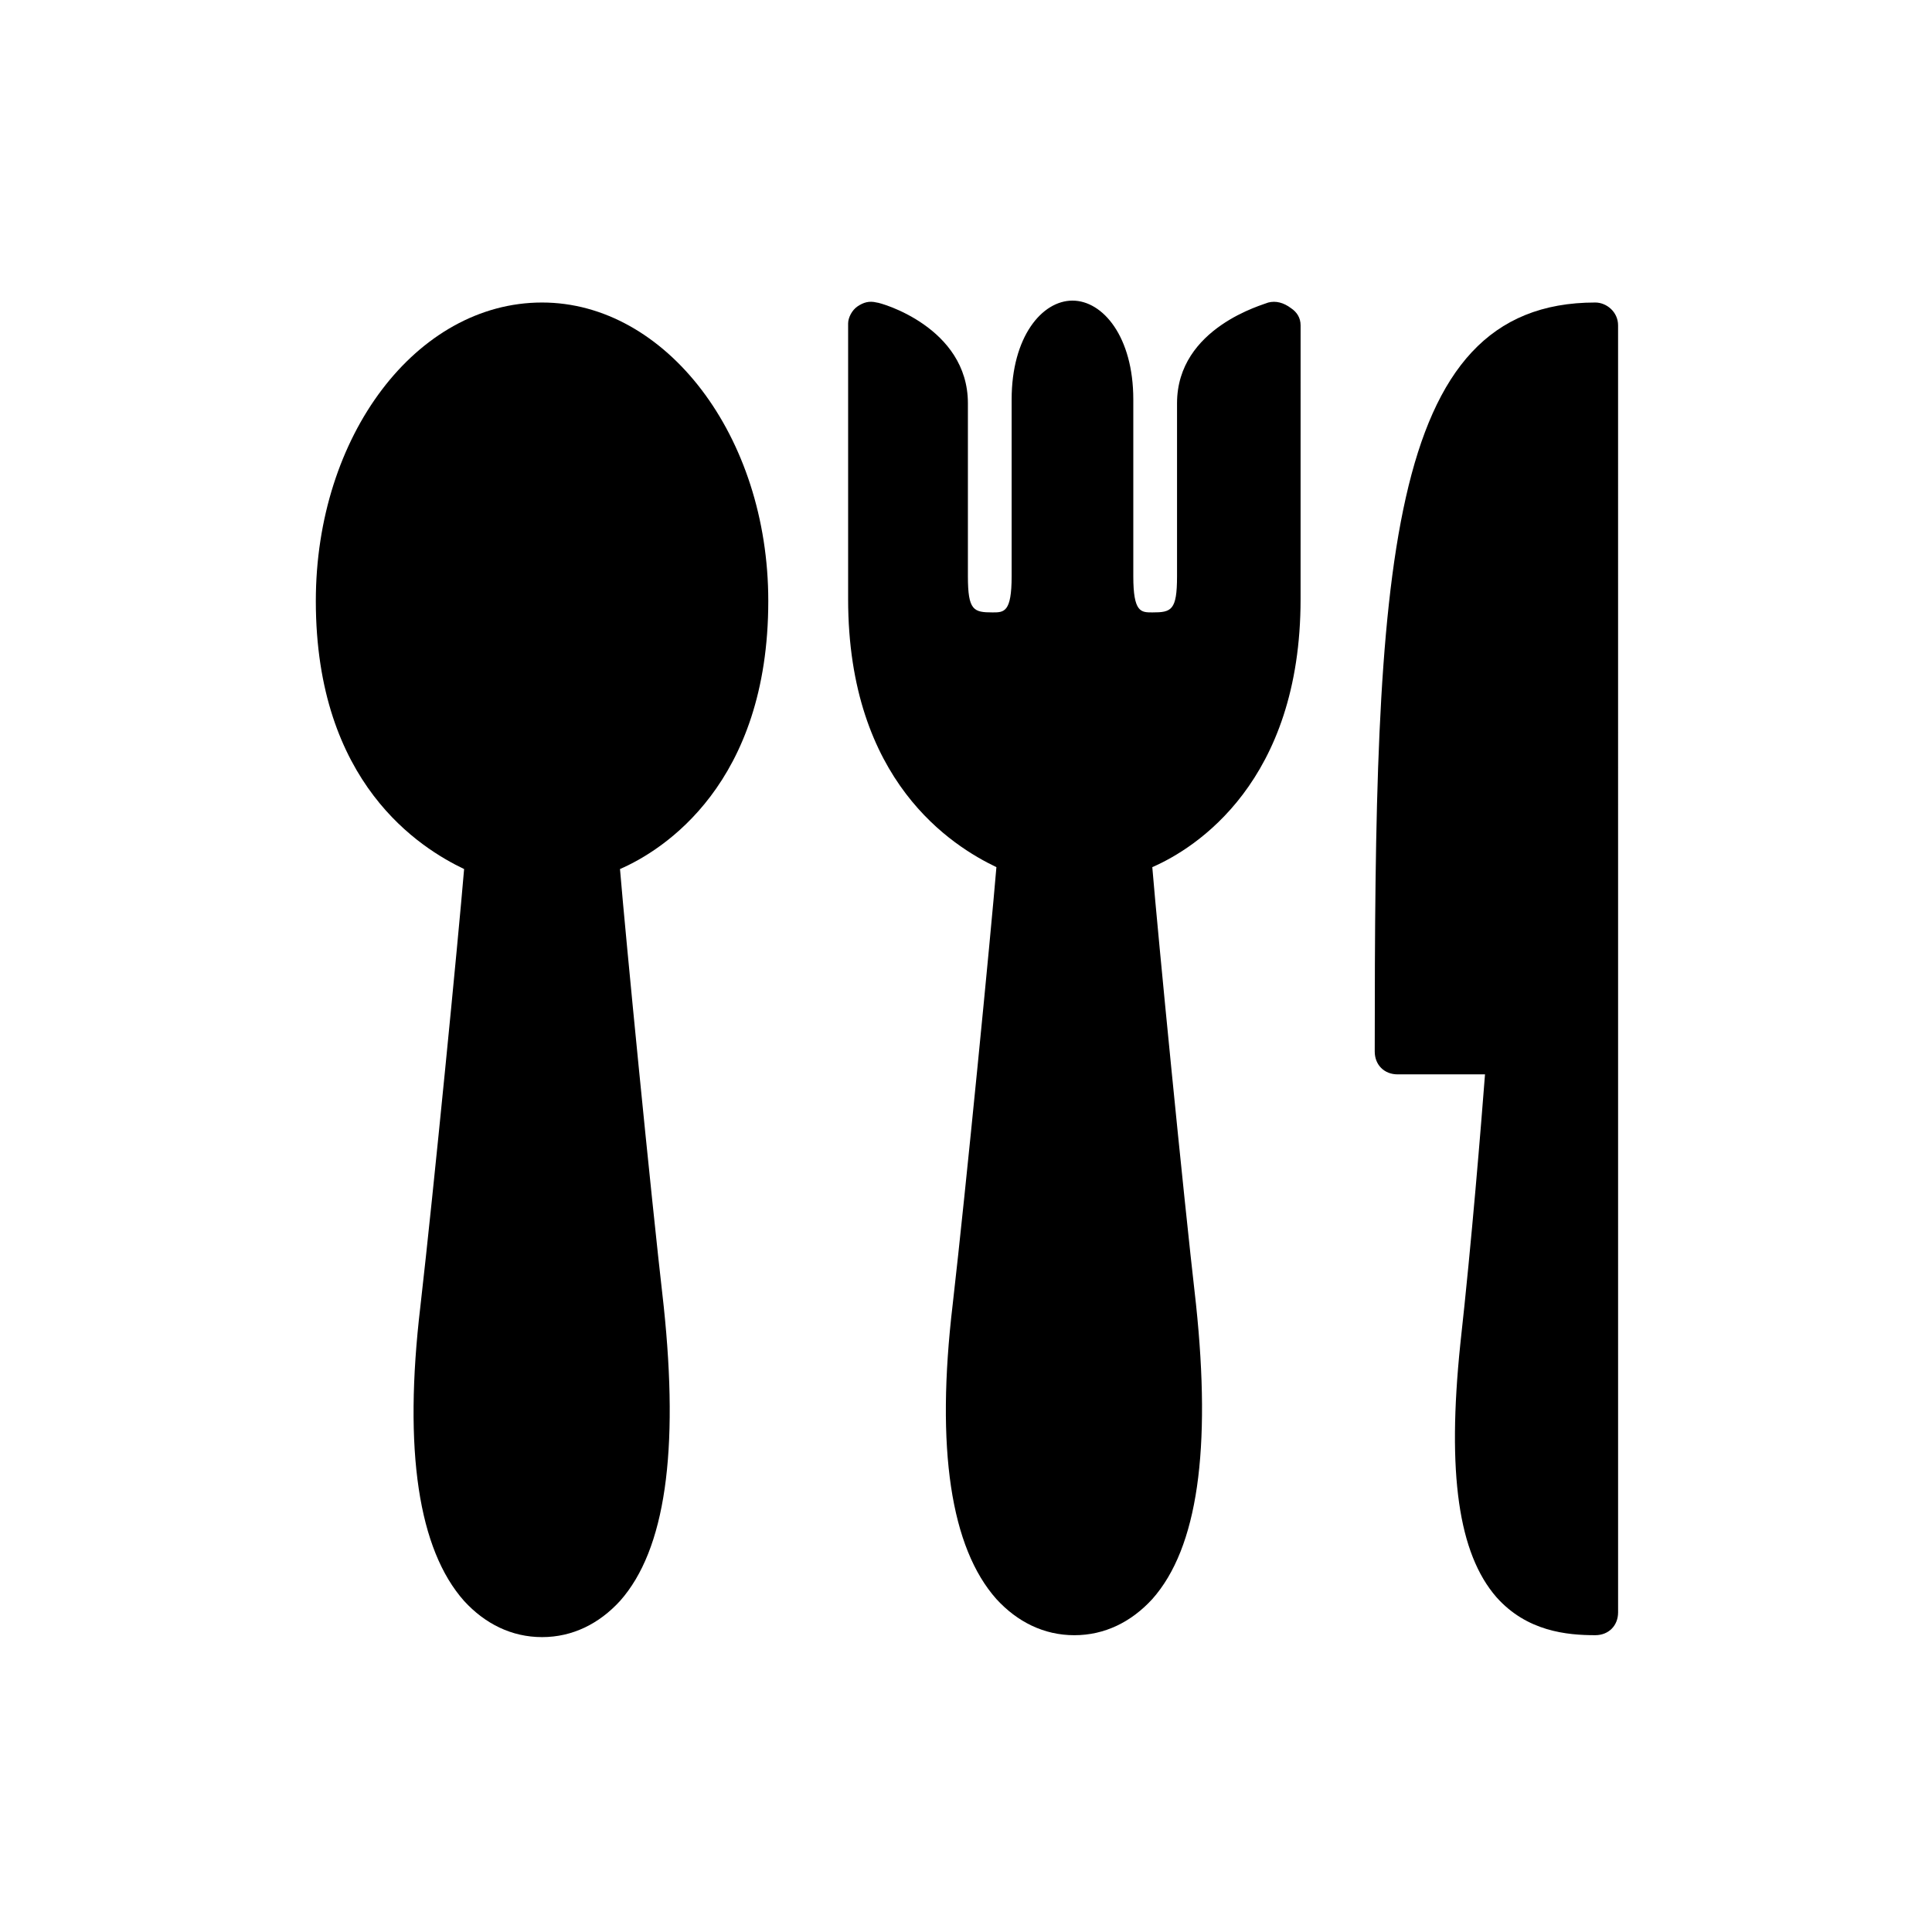 <?xml version="1.0" encoding="UTF-8"?>
<!-- Uploaded to: SVG Repo, www.svgrepo.com, Generator: SVG Repo Mixer Tools -->
<svg fill="#000000" width="800px" height="800px" version="1.1" viewBox="144 144 512 512" xmlns="http://www.w3.org/2000/svg">
 <g>
  <path d="m287.65 224.17c-33.25 0-59.953 35.266-59.953 79.098 0 48.367 27.711 65.496 39.297 71.039-1.512 18.137-8.062 85.145-11.586 115.88-4.535 38.289-0.504 64.488 11.586 78.09 5.543 6.047 12.594 9.574 20.656 9.574s15.113-3.527 20.656-9.574c12.09-13.602 15.617-39.801 11.586-78.09-3.527-30.73-10.078-97.738-11.586-115.88 11.586-5.039 39.297-22.672 39.297-71.039 0-43.828-27.203-79.098-59.953-79.098z"/>
  <path d="m566.76 224.17c-55.922 0-58.441 71.539-58.441 198.5 0 3.527 2.519 6.047 6.047 6.047h23.176c-1.008 13.098-3.527 44.336-6.551 71.539-3.527 34.258-0.504 55.418 9.574 67.008 8.062 9.07 18.641 10.078 26.199 10.078 3.527 0 6.047-2.519 6.047-6.047l-0.004-341.08c0-3.527-3.023-6.047-6.047-6.047z"/>
  <path d="m480.11 224.17c-1.008 0.504-24.184 6.551-24.184 26.703v45.848c0 9.07-1.512 9.574-6.551 9.574-3.023 0-5.039 0-5.039-9.574v-46.855c0-16.625-8.062-26.199-16.121-26.199-8.062 0-16.121 9.574-16.121 26.199v46.855c0 9.574-2.016 9.574-5.039 9.574-5.039 0-6.551-0.504-6.551-9.574v-45.848c0-20.152-23.176-26.703-24.184-26.703-2.016-0.504-3.527 0-5.039 1.008-1.512 1.008-2.519 3.023-2.519 4.535v73.051c0 48.367 27.711 65.496 39.297 71.039-1.512 18.137-8.062 85.145-11.586 115.88-4.535 38.289-0.504 64.488 11.586 78.09 5.543 6.047 12.594 9.574 20.656 9.574s15.113-3.527 20.656-9.574c12.09-13.602 15.617-39.801 11.586-78.09-3.527-30.73-10.078-97.738-11.586-115.88 11.586-5.039 39.297-22.672 39.297-71.039l0.004-72.547c0-2.016-1.008-3.527-2.519-4.535-2.016-1.512-4.027-2.016-6.043-1.512z"/>
 </g>
</svg>